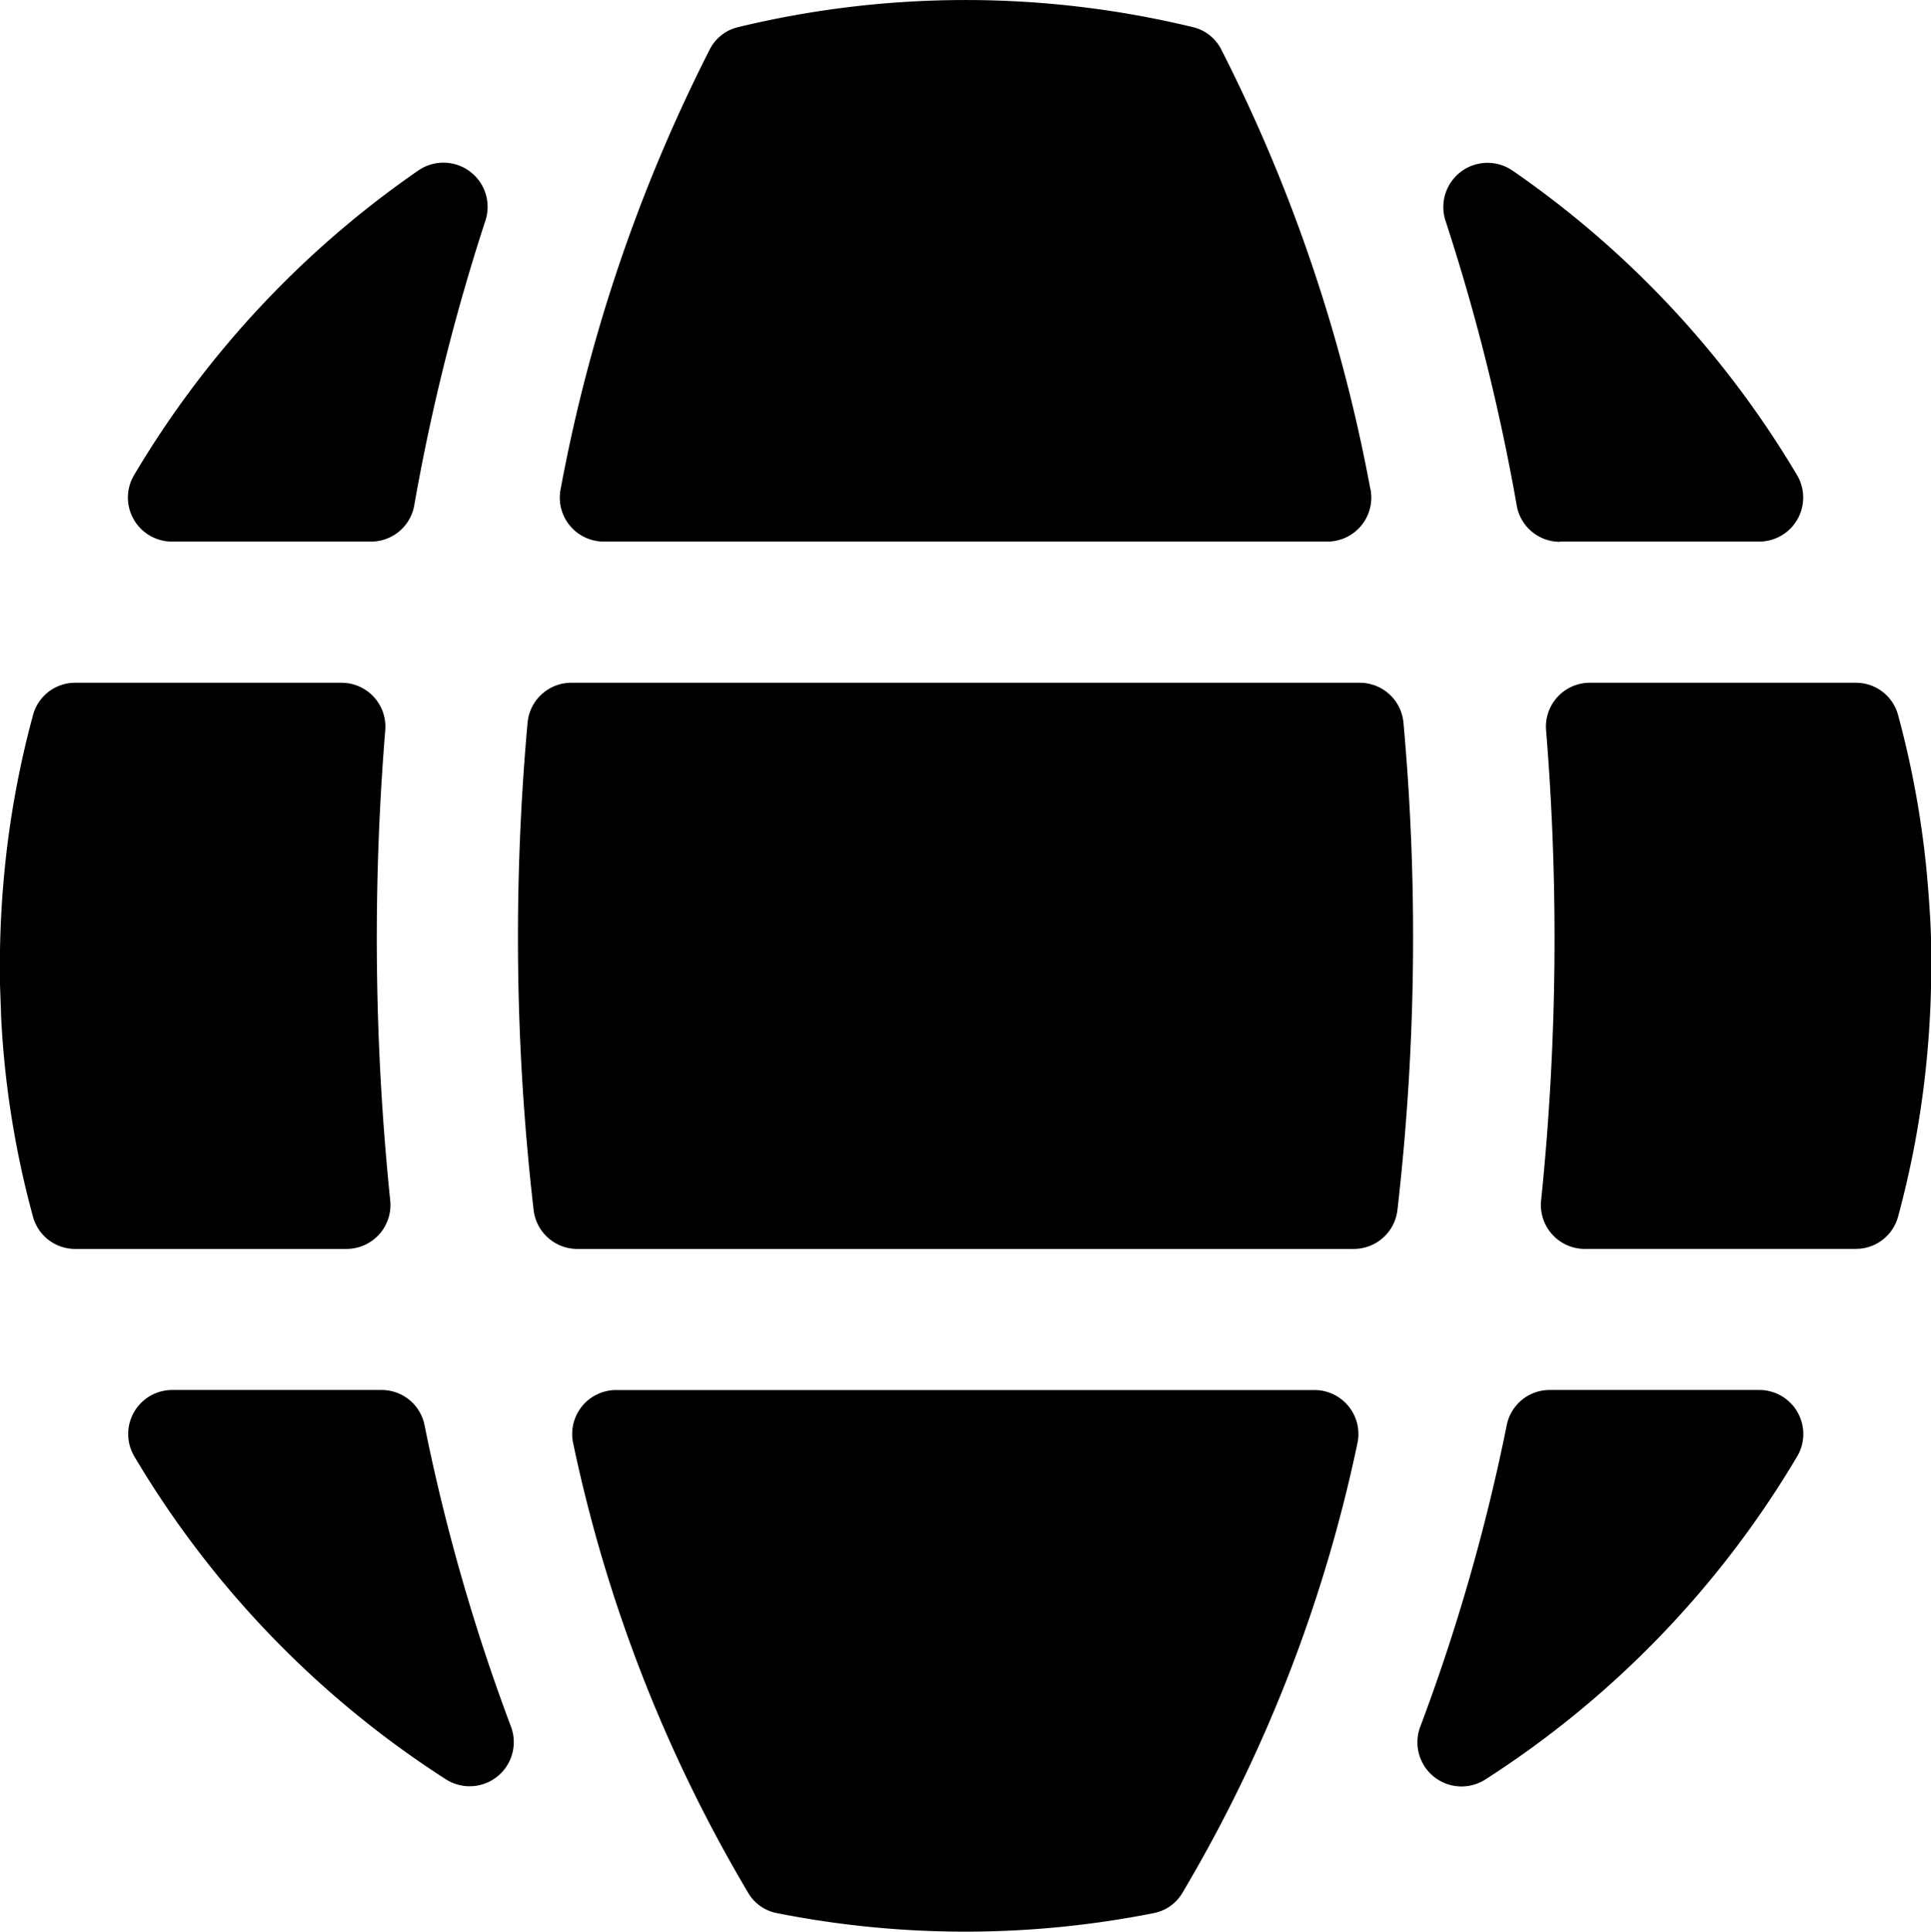 <svg xmlns="http://www.w3.org/2000/svg" width="34.176" height="34.184" viewBox="0 0 34.176 34.184">
  <path id="web" d="M25.954,43.9a16.506,16.506,0,0,0,.561,3.508.772.772,0,0,0,.753.577h4.795a.778.778,0,0,0,.776-.861,45.4,45.4,0,0,1-.088-8.315.777.777,0,0,0-.778-.844H27.269a.772.772,0,0,0-.753.577,16.729,16.729,0,0,0-.493,2.651,17.528,17.528,0,0,0-.089,2.144Zm7.311-9.076a36.664,36.664,0,0,1,1.26-5.04.782.782,0,0,0-1.184-.887,17.226,17.226,0,0,0-5.034,5.392.779.779,0,0,0,.672,1.178H32.5A.775.775,0,0,0,33.265,34.824Zm16.921-.289a28.662,28.662,0,0,0-2.64-7.78.756.756,0,0,0-.506-.393,17.115,17.115,0,0,0-8.038,0,.756.756,0,0,0-.506.393,28.665,28.665,0,0,0-2.64,7.78.778.778,0,0,0,.766.932h12.8a.778.778,0,0,0,.766-.932Zm3.361.932h3.518a.779.779,0,0,0,.672-1.178A17.22,17.22,0,0,0,52.7,28.9a.782.782,0,0,0-1.184.887,36.681,36.681,0,0,1,1.261,5.041.775.775,0,0,0,.768.643Zm.433,12.517h4.795a.772.772,0,0,0,.753-.577,16.7,16.7,0,0,0,.493-2.651,17.515,17.515,0,0,0,.089-2.178c0-.354-.057-1.08-.089-1.385a16.729,16.729,0,0,0-.493-2.651.772.772,0,0,0-.753-.577h-4.7a.777.777,0,0,0-.778.844,45.4,45.4,0,0,1-.088,8.315A.778.778,0,0,0,53.98,47.985ZM52.6,51.105a34.564,34.564,0,0,1-1.53,5.335.781.781,0,0,0,1.15.935,17.226,17.226,0,0,0,5.519-5.716.779.779,0,0,0-.671-1.178h-3.7A.774.774,0,0,0,52.6,51.105ZM34.977,56.44a34.563,34.563,0,0,1-1.53-5.335.774.774,0,0,0-.764-.624h-3.7a.779.779,0,0,0-.671,1.178,17.228,17.228,0,0,0,5.519,5.716A.781.781,0,0,0,34.977,56.44ZM49.2,50.482H36.841a.778.778,0,0,0-.761.954,26.076,26.076,0,0,0,3.1,7.953.755.755,0,0,0,.51.351,17.121,17.121,0,0,0,6.655,0,.755.755,0,0,0,.51-.351,26.071,26.071,0,0,0,3.1-7.953.778.778,0,0,0-.761-.954ZM35.1,42.474a42.138,42.138,0,0,0,.277,4.82.778.778,0,0,0,.775.691H49.891a.778.778,0,0,0,.775-.691,42.284,42.284,0,0,0,.107-8.619.778.778,0,0,0-.777-.71H36.047a.778.778,0,0,0-.777.71c-.112,1.244-.17,2.515-.17,3.8Z" transform="translate(-25.933 -25.883)" fill-rule="evenodd"></path>
</svg>
